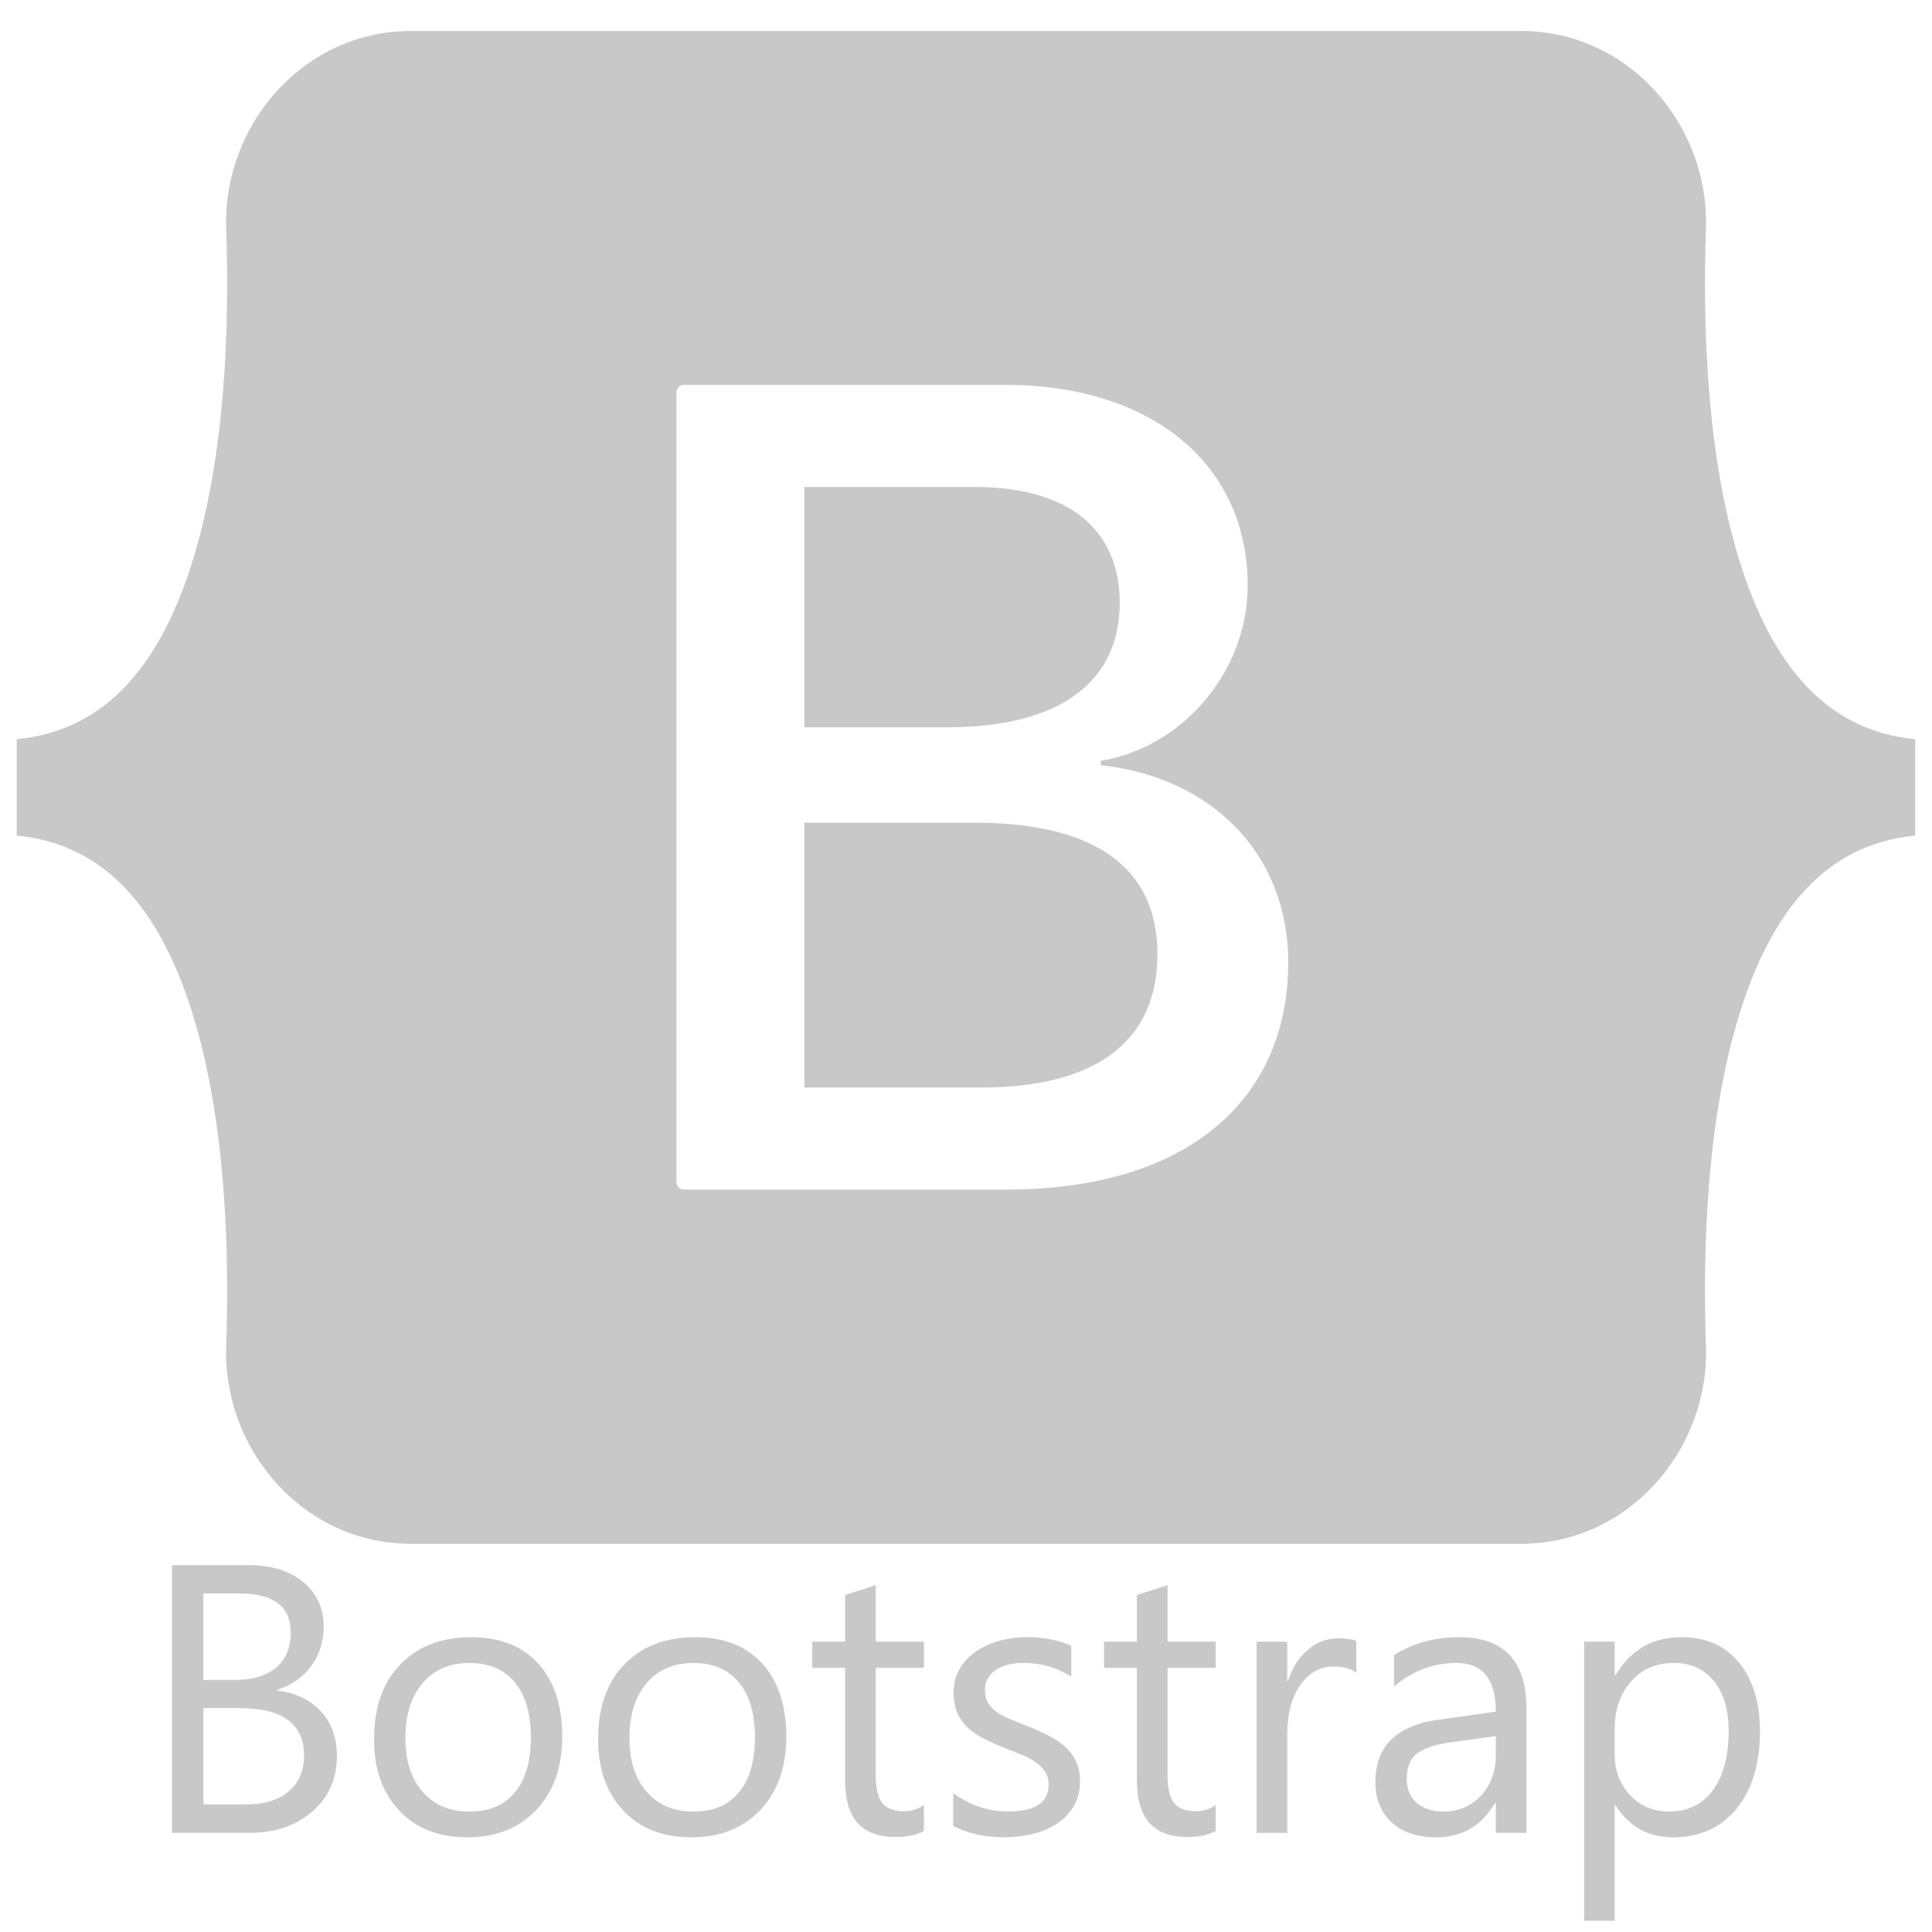 <svg xmlns="http://www.w3.org/2000/svg" width="128" height="128" viewBox="0 0 128 128" fill="none"><path d="M27.235 2.051C20.058 2.051 14.749 8.335 14.986 15.15C15.214 21.696 14.918 30.176 12.783 37.09C10.643 44.026 7.023 48.409 1.11 48.973V55.36C7.023 55.923 10.643 60.307 12.783 67.243C14.918 74.157 15.213 82.637 14.986 89.183C14.748 95.998 20.058 102.281 27.235 102.281H100.775C107.952 102.281 113.261 95.997 113.024 89.183C112.796 82.637 113.092 74.157 115.226 67.243C117.366 60.308 120.977 55.924 126.89 55.36V48.973C120.977 48.41 117.367 44.026 115.226 37.09C113.092 30.176 112.796 21.696 113.024 15.15C113.261 8.335 107.952 2.051 100.774 2.051H27.235ZM85.349 63.737C85.349 73.121 78.347 78.81 66.728 78.81H45.306C45.176 78.81 45.051 78.758 44.959 78.666C44.867 78.574 44.815 78.449 44.815 78.319V25.993C44.815 25.928 44.827 25.864 44.852 25.805C44.877 25.745 44.913 25.691 44.958 25.645C45.004 25.599 45.058 25.563 45.118 25.538C45.177 25.514 45.241 25.501 45.306 25.501H66.615C76.304 25.501 82.662 30.747 82.662 38.801C82.662 44.454 78.385 49.514 72.935 50.401V50.697C80.353 51.51 85.349 56.645 85.349 63.737ZM64.571 32.262H53.293V48.184H62.793C70.135 48.184 74.184 45.229 74.184 39.946C74.184 34.996 70.703 32.262 64.571 32.262ZM53.293 54.502V72.05H64.988C72.633 72.05 76.683 68.984 76.683 63.22C76.683 57.457 72.52 54.502 64.496 54.502H53.293Z" fill="#C8C8C8"></path><path d="M11.398 121.43V103.692H16.445C17.978 103.692 19.195 104.068 20.094 104.818C20.993 105.568 21.442 106.545 21.442 107.749C21.442 108.756 21.17 109.63 20.626 110.372C20.081 111.114 19.331 111.642 18.374 111.955V112.005C19.57 112.145 20.527 112.599 21.244 113.365C21.961 114.124 22.32 115.114 22.32 116.334C22.32 117.852 21.776 119.08 20.688 120.02C19.599 120.96 18.226 121.43 16.568 121.43H11.398ZM13.476 105.572V111.299H15.604C16.742 111.299 17.637 111.027 18.288 110.483C18.939 109.93 19.265 109.155 19.265 108.157C19.265 106.434 18.131 105.572 15.863 105.572H13.476ZM13.476 113.167V119.55H16.296C17.517 119.55 18.461 119.262 19.129 118.684C19.805 118.107 20.143 117.315 20.143 116.309C20.143 114.215 18.716 113.167 15.863 113.167H13.476ZM30.942 121.73C29.07 121.73 27.573 121.141 26.452 119.961C25.339 118.774 24.782 117.203 24.782 115.248C24.782 113.121 25.363 111.459 26.526 110.263C27.689 109.068 29.26 108.47 31.239 108.47C33.127 108.47 34.599 109.052 35.655 110.214C36.718 111.377 37.25 112.989 37.25 115.05C37.25 117.071 36.677 118.692 35.531 119.912C34.393 121.124 32.863 121.73 30.942 121.73V121.73ZM31.09 110.177C29.787 110.177 28.757 110.623 27.998 111.513C27.239 112.395 26.86 113.616 26.86 115.174C26.86 116.676 27.243 117.859 28.01 118.724C28.777 119.591 29.803 120.024 31.09 120.024C32.401 120.024 33.408 119.599 34.109 118.749C34.818 117.9 35.172 116.692 35.172 115.125C35.172 113.542 34.818 112.321 34.109 111.463C33.408 110.606 32.401 110.177 31.09 110.177V110.177ZM45.786 121.73C43.914 121.73 42.417 121.141 41.296 119.961C40.183 118.774 39.626 117.203 39.626 115.248C39.626 113.121 40.207 111.459 41.37 110.263C42.533 109.068 44.104 108.47 46.083 108.47C47.971 108.47 49.443 109.052 50.499 110.214C51.563 111.377 52.095 112.989 52.095 115.05C52.095 117.071 51.522 118.692 50.375 119.912C49.237 121.124 47.707 121.73 45.786 121.73V121.73ZM45.934 110.177C44.631 110.177 43.601 110.623 42.842 111.513C42.083 112.395 41.704 113.616 41.704 115.174C41.704 116.676 42.087 117.859 42.854 118.724C43.621 119.591 44.647 120.024 45.934 120.024C47.245 120.024 48.252 119.599 48.953 118.749C49.662 117.9 50.016 116.692 50.016 115.125C50.016 113.542 49.662 112.321 48.953 111.463C48.252 110.606 47.245 110.177 45.934 110.177V110.177ZM61.211 121.31C60.733 121.574 60.102 121.706 59.318 121.706C57.1 121.706 55.991 120.469 55.991 117.995V110.499H53.814V108.767H55.991V105.675L58.02 105.019V108.767H61.211V110.499H58.02V117.636C58.02 118.486 58.164 119.092 58.453 119.455C58.741 119.818 59.219 119.999 59.887 119.999C60.398 119.999 60.84 119.859 61.211 119.579V121.31ZM63.153 120.97V118.793C64.258 119.609 65.474 120.017 66.802 120.017C68.583 120.017 69.474 119.424 69.474 118.237C69.474 117.899 69.396 117.614 69.239 117.383C69.09 117.144 68.884 116.934 68.62 116.752C68.365 116.571 68.06 116.41 67.705 116.27C67.358 116.122 66.983 115.969 66.579 115.812C66.019 115.59 65.524 115.367 65.095 115.144C64.675 114.914 64.32 114.658 64.031 114.377C63.751 114.089 63.537 113.763 63.388 113.4C63.248 113.038 63.178 112.613 63.178 112.126C63.178 111.533 63.314 111.009 63.586 110.555C63.858 110.093 64.221 109.71 64.674 109.405C65.127 109.092 65.643 108.857 66.221 108.699C66.806 108.543 67.408 108.464 68.027 108.464C69.124 108.464 70.105 108.654 70.971 109.034V111.087C70.039 110.477 68.967 110.171 67.754 110.171C67.375 110.171 67.033 110.217 66.728 110.307C66.423 110.39 66.159 110.51 65.936 110.667C65.721 110.823 65.552 111.013 65.429 111.235C65.314 111.45 65.256 111.689 65.256 111.953C65.256 112.283 65.314 112.559 65.429 112.781C65.552 113.004 65.73 113.202 65.961 113.375C66.192 113.549 66.472 113.705 66.802 113.845C67.132 113.985 67.507 114.138 67.928 114.303C68.488 114.517 68.991 114.74 69.437 114.971C69.882 115.194 70.262 115.45 70.575 115.738C70.888 116.018 71.127 116.344 71.292 116.715C71.465 117.086 71.552 117.527 71.552 118.038C71.552 118.665 71.412 119.209 71.132 119.671C70.859 120.133 70.492 120.517 70.03 120.821C69.569 121.127 69.037 121.354 68.435 121.502C67.833 121.651 67.202 121.725 66.542 121.725C65.239 121.725 64.109 121.474 63.152 120.97H63.153ZM80.544 121.31C80.066 121.574 79.435 121.706 78.651 121.706C76.433 121.706 75.324 120.469 75.324 117.995V110.499H73.147V108.767H75.324V105.675L77.353 105.019V108.767H80.544V110.499H77.353V117.636C77.353 118.486 77.497 119.092 77.786 119.455C78.074 119.818 78.552 119.999 79.22 119.999C79.731 119.999 80.173 119.859 80.544 119.579V121.31ZM89.859 110.82C89.504 110.548 88.993 110.412 88.325 110.412C87.459 110.412 86.733 110.82 86.148 111.636C85.571 112.453 85.282 113.566 85.282 114.976V121.433H83.254V108.767H85.282V111.377H85.332C85.621 110.487 86.062 109.794 86.655 109.299C87.248 108.796 87.912 108.544 88.647 108.544C89.174 108.544 89.578 108.602 89.859 108.718V110.82ZM101.13 121.43H99.101V119.45H99.051C98.169 120.968 96.871 121.727 95.156 121.727C93.894 121.727 92.904 121.393 92.186 120.725C91.477 120.057 91.123 119.171 91.123 118.065C91.123 115.699 92.516 114.322 95.303 113.935L99.101 113.402C99.101 111.25 98.231 110.174 96.491 110.174C94.966 110.174 93.589 110.694 92.36 111.732V109.654C93.605 108.863 95.04 108.467 96.665 108.467C99.642 108.467 101.13 110.042 101.13 113.192V121.43ZM99.101 115.023L96.046 115.443C95.106 115.575 94.397 115.81 93.918 116.148C93.44 116.478 93.201 117.068 93.201 117.917C93.201 118.536 93.42 119.043 93.857 119.439C94.302 119.826 94.892 120.019 95.626 120.019C96.632 120.019 97.461 119.669 98.112 118.969C98.772 118.26 99.102 117.365 99.102 116.284L99.101 115.023ZM107.03 119.6H106.98V127.257H104.952V108.764H106.981V110.99H107.03C108.028 109.308 109.488 108.467 111.409 108.467C113.042 108.467 114.316 109.036 115.231 110.174C116.146 111.304 116.604 112.821 116.604 114.726C116.604 116.846 116.089 118.544 115.058 119.822C114.027 121.092 112.617 121.727 110.828 121.727C109.187 121.727 107.921 121.018 107.03 119.599V119.6ZM106.98 114.491V116.261C106.98 117.308 107.318 118.198 107.995 118.932C108.68 119.658 109.545 120.021 110.592 120.021C111.821 120.021 112.782 119.551 113.475 118.611C114.175 117.671 114.525 116.364 114.525 114.689C114.525 113.279 114.2 112.174 113.549 111.374C112.898 110.574 112.015 110.174 110.902 110.174C109.722 110.174 108.774 110.587 108.057 111.411C107.339 112.228 106.98 113.255 106.98 114.491V114.491Z" fill="#C8C8C8"></path></svg>